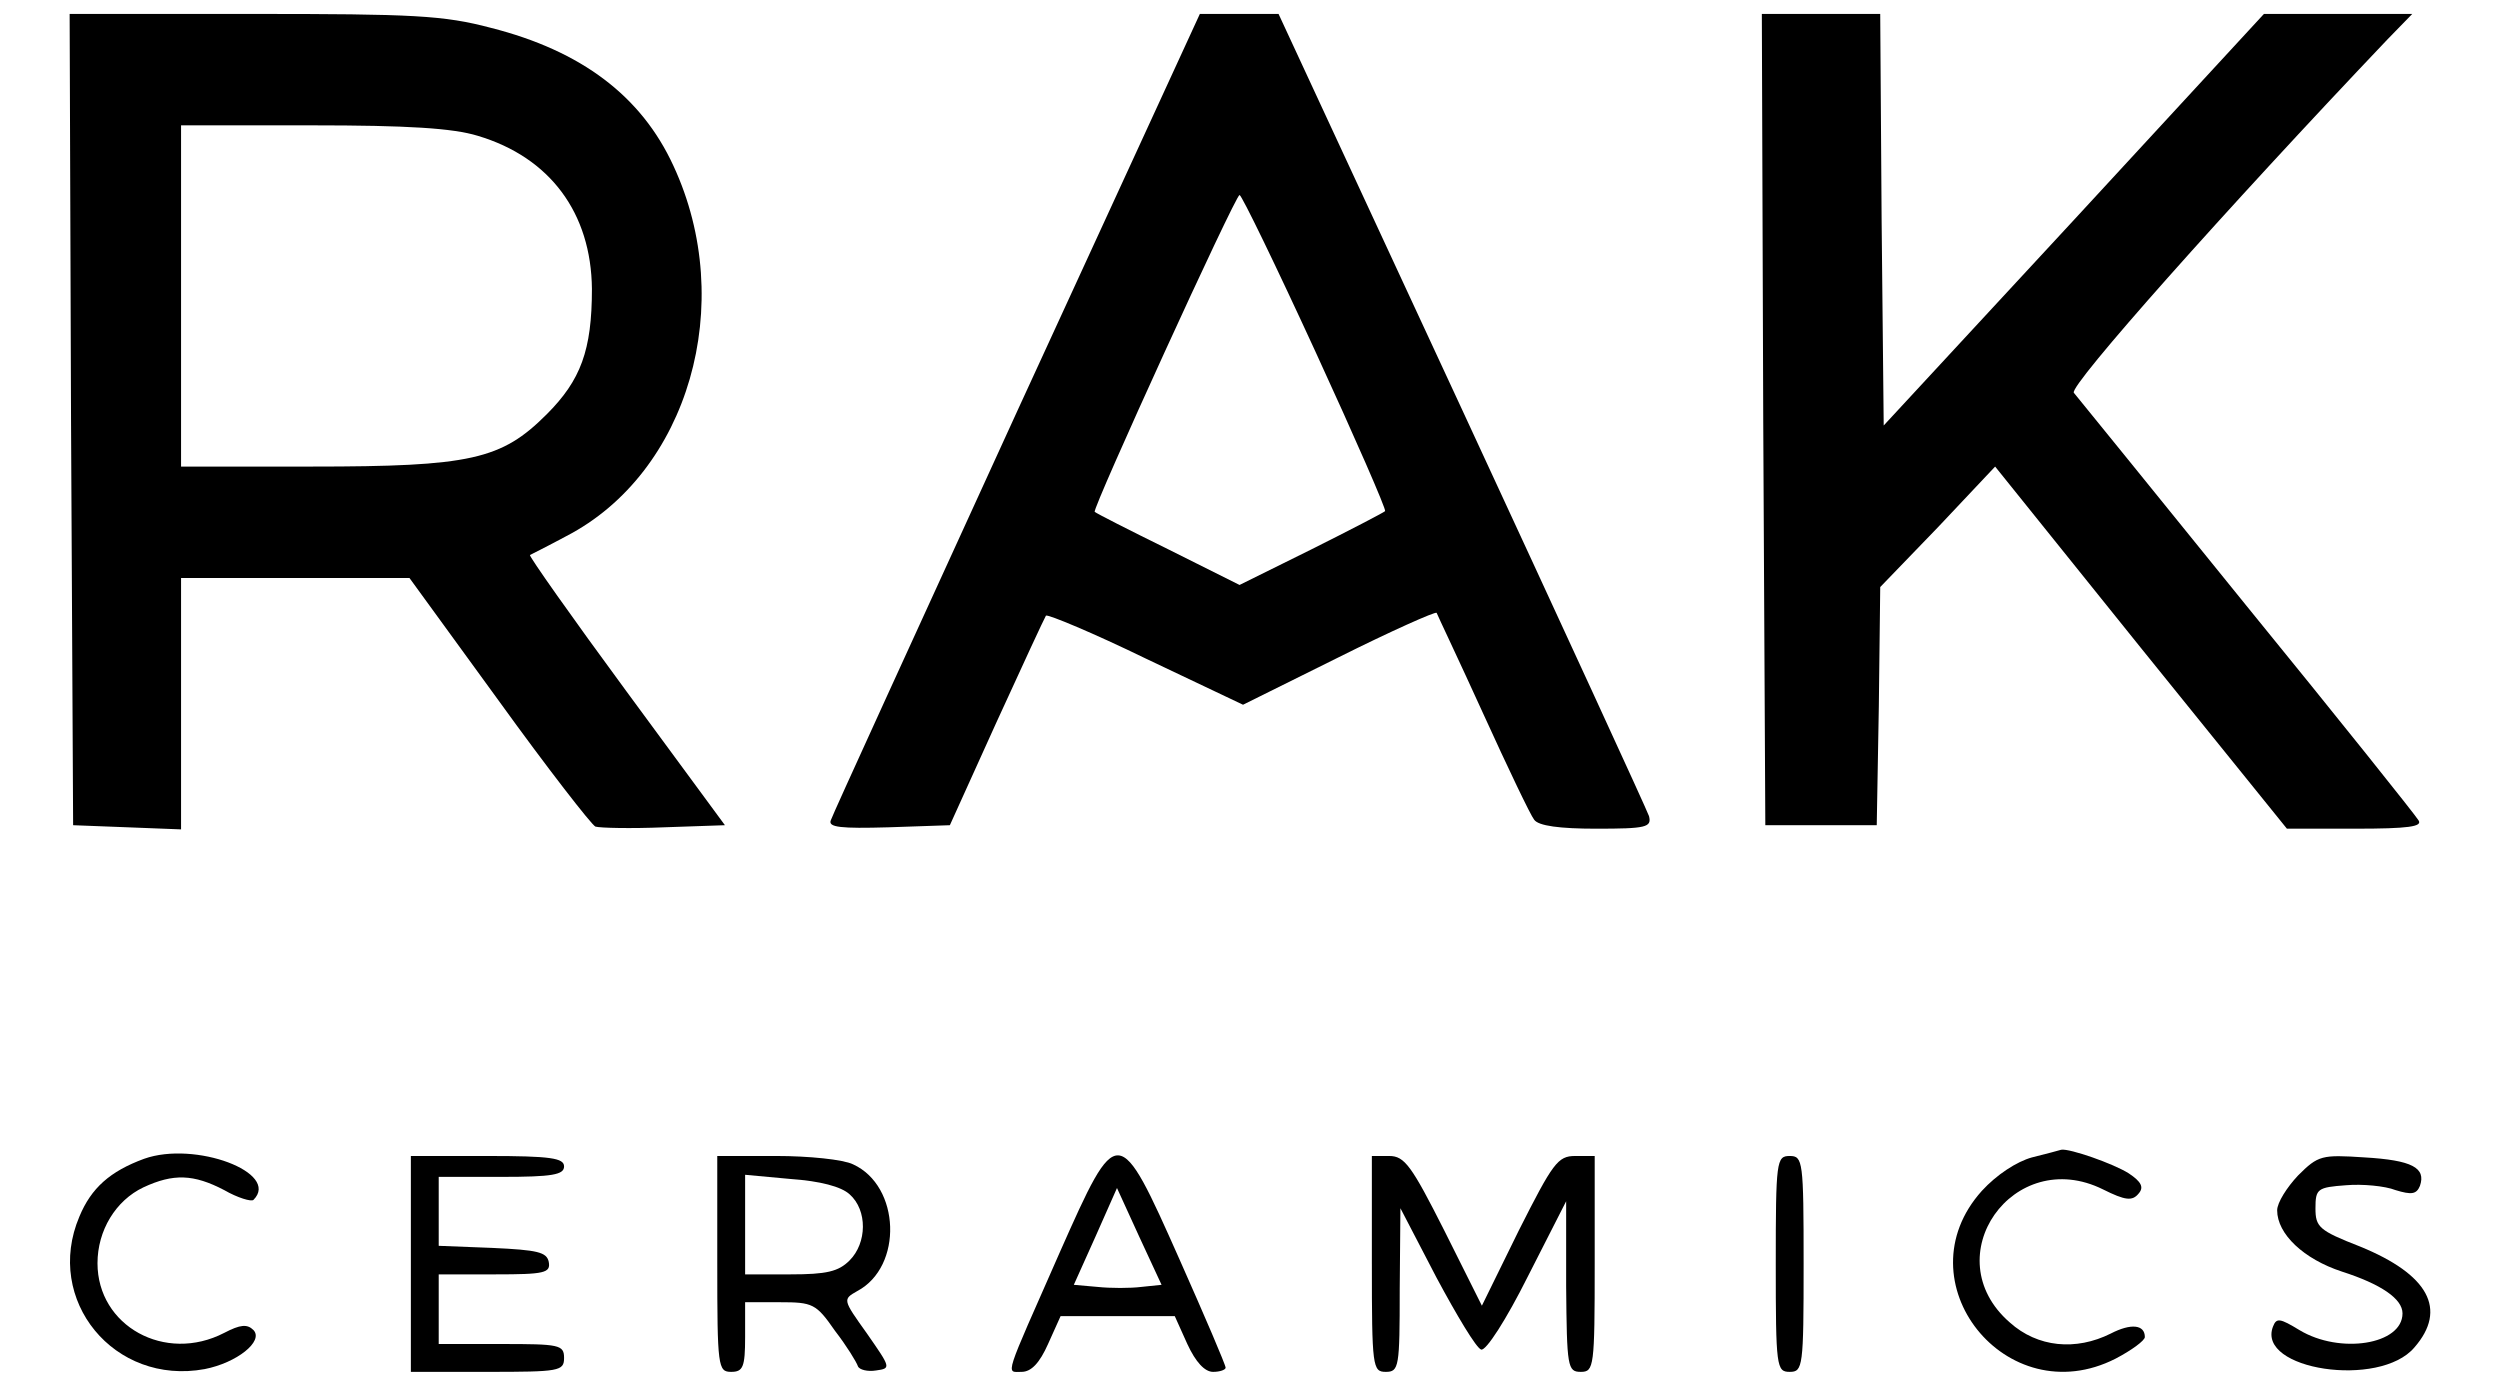 <?xml version="1.0" standalone="no"?>
<!DOCTYPE svg PUBLIC "-//W3C//DTD SVG 20010904//EN"
 "http://www.w3.org/TR/2001/REC-SVG-20010904/DTD/svg10.dtd">
<svg version="1.0" xmlns="http://www.w3.org/2000/svg"
 width="359pt" height="200pt" viewBox="0 0 359 200"
 preserveAspectRatio="xMidYMid meet">

<g transform="translate(0,200) scale(0.1,-0.1)"
fill="#000000" stroke="none">
<path d="M102 1398 l3 -583 78 -3 77 -3 0 181 0 180 164 0 164 0 128 -176 c70
-97 133 -178 139 -181 7 -2 51 -3 99 -1 l87 3 -142 193 c-78 106 -140 194
-138 195 2 1 26 13 52 27 176 91 246 334 154 532 -46 100 -132 165 -262 198
-68 18 -111 20 -342 20 l-263 0 2 -582z m584 407 c104 -31 163 -111 164 -220
0 -88 -16 -131 -65 -180 -65 -65 -109 -75 -337 -75 l-188 0 0 245 0 245 188 0
c137 0 202 -4 238 -15z"/>
<path d="M1460 1408 c-144 -315 -265 -579 -267 -586 -4 -10 14 -12 83 -10 l88
3 67 148 c37 81 69 150 71 153 3 2 68 -25 144 -62 l139 -66 137 68 c76 38 139
66 141 64 1 -3 32 -68 67 -145 35 -77 68 -146 73 -152 6 -9 37 -13 89 -13 72
0 80 2 76 18 -3 9 -124 272 -269 585 l-263 567 -57 0 -56 0 -263 -572z m429
87 c57 -124 102 -227 100 -229 -2 -2 -50 -27 -106 -55 l-103 -51 -102 51 c-57
28 -104 52 -106 54 -4 4 202 455 208 455 3 0 52 -101 109 -225z"/>
<path d="M2532 1398 l3 -583 80 0 80 0 3 171 2 171 83 86 82 87 209 -260 210
-260 98 0 c77 0 97 3 91 12 -4 7 -115 146 -247 308 -131 162 -243 300 -248
306 -7 10 219 264 450 507 l36 37 -106 0 -107 0 -273 -296 -273 -295 -3 295
-2 296 -85 0 -85 0 2 -582z"/>
<path d="M207 336 c-49 -18 -76 -42 -93 -83 -51 -120 50 -243 180 -219 46 9
85 40 70 56 -9 9 -19 8 -42 -4 -85 -44 -182 10 -182 100 0 47 26 90 66 109 43
20 72 19 116 -4 19 -11 39 -17 42 -14 39 39 -84 85 -157 59z"/>
<path d="M2918 338 c-22 -6 -51 -25 -72 -48 -117 -130 35 -321 192 -241 23 12
42 26 42 31 0 18 -20 20 -49 5 -50 -25 -105 -20 -145 16 -108 94 5 255 134
191 32 -16 42 -17 51 -6 8 9 4 17 -14 29 -22 14 -85 36 -97 34 -3 -1 -22 -6
-42 -11z"/>
<path d="M590 185 l0 -155 110 0 c103 0 110 1 110 20 0 19 -7 20 -90 20 l-90
0 0 50 0 50 81 0 c71 0 80 2 77 18 -3 14 -16 17 -81 20 l-77 3 0 49 0 50 90 0
c73 0 90 3 90 15 0 12 -19 15 -110 15 l-110 0 0 -155z"/>
<path d="M1030 185 c0 -148 1 -155 20 -155 17 0 20 7 20 50 l0 50 50 0 c47 0
52 -2 79 -41 17 -22 31 -45 33 -51 2 -5 14 -8 26 -6 22 3 21 4 -13 53 -35 49
-35 49 -14 61 66 35 62 151 -6 182 -14 7 -64 12 -110 12 l-85 0 0 -155z m190
100 c26 -23 25 -70 0 -95 -16 -16 -33 -20 -85 -20 l-65 0 0 71 0 72 65 -6 c43
-3 73 -11 85 -22z"/>
<path d="M1522 202 c-81 -184 -78 -172 -55 -172 14 0 26 13 38 40 l18 40 82 0
82 0 18 -40 c12 -26 25 -40 37 -40 10 0 18 3 18 6 0 4 -30 74 -66 155 -88 198
-89 198 -172 11z m117 -50 c-16 -2 -44 -2 -63 0 l-34 3 31 69 31 70 32 -70 32
-69 -29 -3z"/>
<path d="M1970 185 c0 -148 1 -155 20 -155 19 0 20 7 20 118 l1 117 52 -100
c29 -54 57 -101 64 -103 7 -2 36 43 67 105 l55 108 0 -122 c1 -116 2 -123 21
-123 19 0 20 7 20 155 l0 155 -28 0 c-25 0 -32 -10 -81 -107 l-53 -108 -54
108 c-47 93 -57 107 -79 107 l-25 0 0 -155z"/>
<path d="M2550 185 c0 -148 1 -155 20 -155 19 0 20 7 20 155 0 148 -1 155 -20
155 -19 0 -20 -7 -20 -155z"/>
<path d="M3300 312 c-16 -17 -30 -39 -30 -50 0 -34 38 -70 93 -88 56 -18 87
-39 87 -60 0 -45 -90 -59 -148 -24 -28 17 -33 18 -38 5 -24 -62 153 -89 203
-30 48 55 20 105 -78 145 -59 23 -64 28 -64 55 0 28 3 30 44 33 23 2 56 -1 71
-7 23 -7 30 -6 35 6 9 26 -11 37 -80 41 -61 4 -66 3 -95 -26z"/>
</g>
</svg>
